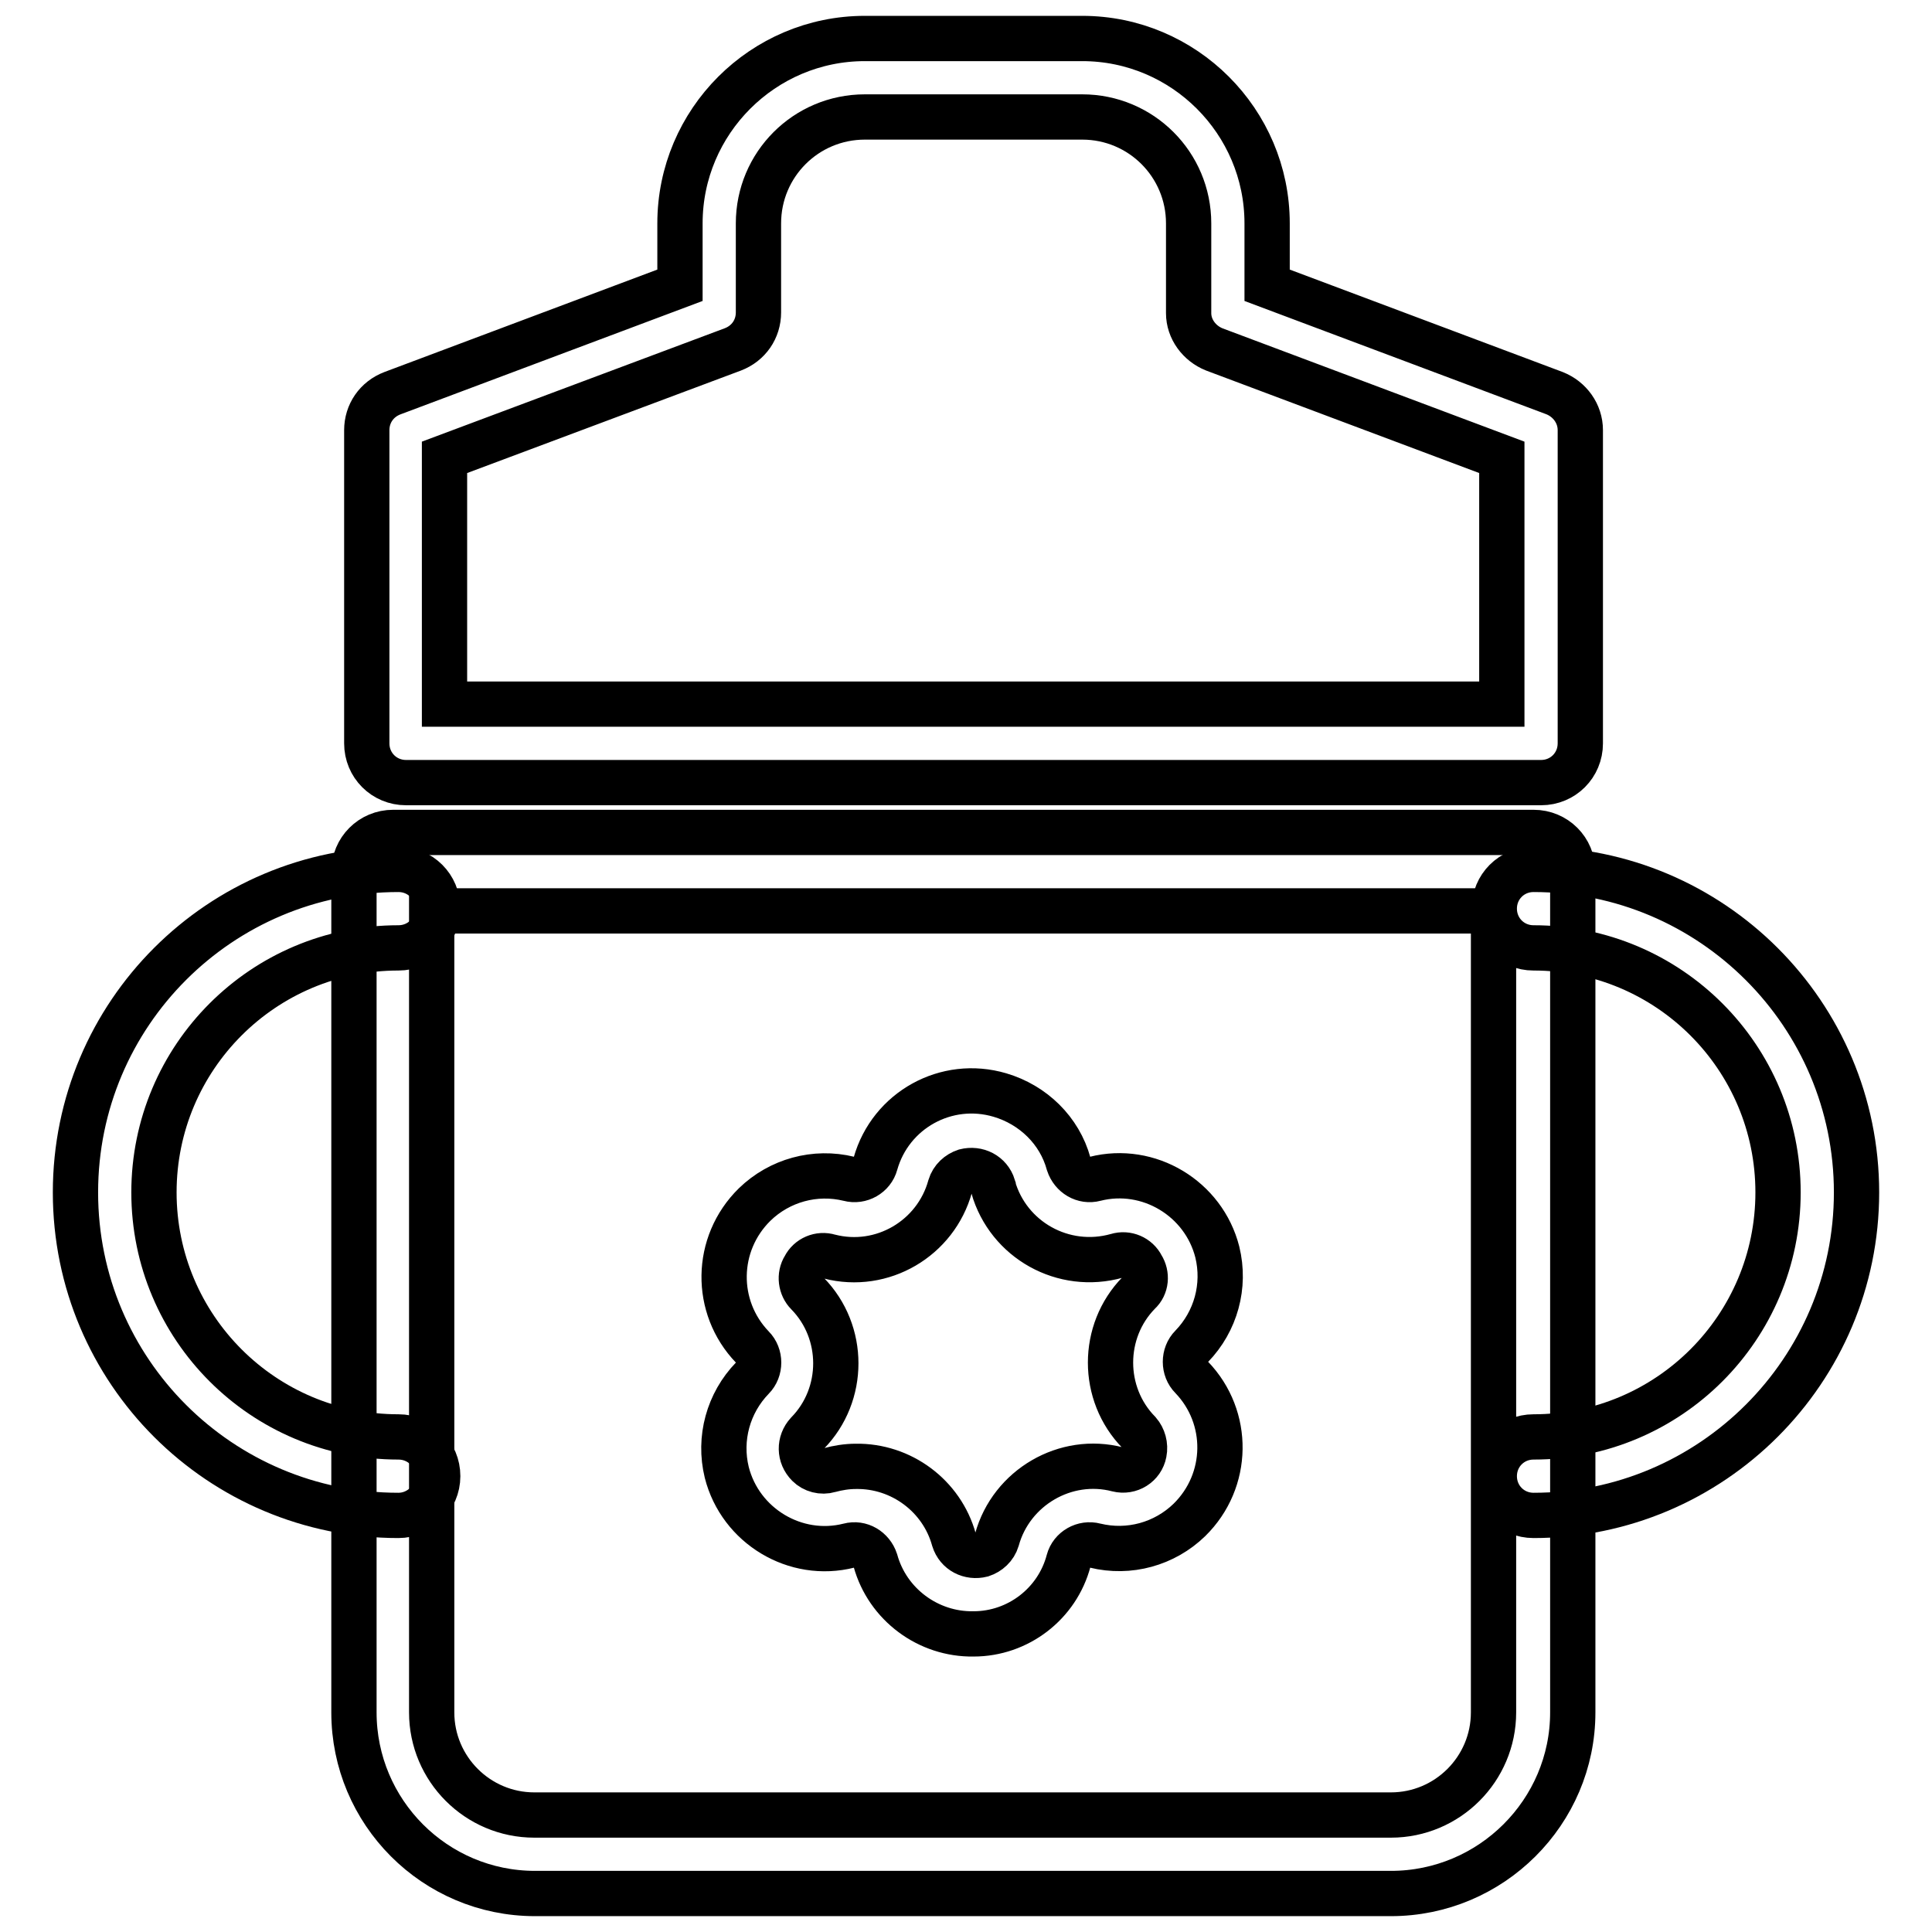 <?xml version="1.0" encoding="utf-8"?>
<!-- Svg Vector Icons : http://www.onlinewebfonts.com/icon -->
<!DOCTYPE svg PUBLIC "-//W3C//DTD SVG 1.1//EN" "http://www.w3.org/Graphics/SVG/1.1/DTD/svg11.dtd">
<svg version="1.1" xmlns="http://www.w3.org/2000/svg" xmlns:xlink="http://www.w3.org/1999/xlink" x="0px" y="0px" viewBox="0 0 256 256" enable-background="new 0 0 256 256" xml:space="preserve">
<g> <path stroke-width="6" fill-opacity="0" stroke="#000000"  d="M129,216.5c-6,0.1-11.4-3.9-13-9.7c-0.5-1.5-2-2.4-3.5-2c-7.1,1.8-14.4-2.6-16.2-9.7 c-1.1-4.5,0.2-9.2,3.4-12.5c1.1-1.1,1.1-3,0-4.1c-5.1-5.3-5-13.7,0.3-18.9c3.3-3.2,8-4.5,12.5-3.4c1.5,0.4,3.1-0.5,3.5-2 c2-7.1,9.4-11.2,16.5-9.1c4.4,1.3,7.9,4.7,9.1,9.1c0.5,1.5,2,2.4,3.5,2c7.1-1.8,14.4,2.6,16.2,9.7c1.1,4.5-0.2,9.2-3.4,12.5 c-1.1,1.1-1.1,3,0,4.1c5.1,5.3,5,13.7-0.3,18.9c-3.3,3.2-8,4.5-12.5,3.4c-1.5-0.4-3.1,0.5-3.5,2C140.1,212.5,134.9,216.5,129,216.5 z M113.4,194.3c6-0.1,11.4,3.9,13,9.7c0.5,1.6,2.1,2.4,3.7,2c0.9-0.3,1.7-1,2-2c1.9-6.9,9.1-11.1,16-9.3c1.6,0.4,3.2-0.6,3.5-2.2 c0.2-1-0.1-2-0.7-2.7c-5-5.1-5-13.4,0-18.5c1-0.9,1.1-2.4,0.4-3.5c-0.6-1.2-2-1.8-3.3-1.4c-7.1,2-14.4-2.1-16.4-9.1 c0,0,0-0.1,0-0.1c-0.5-1.6-2.1-2.4-3.7-2c-0.9,0.3-1.7,1-2,2c-1.9,6.9-9,11.1-16,9.3c-1.3-0.4-2.7,0.2-3.3,1.4 c-0.7,1.1-0.5,2.6,0.4,3.5c5,5.1,5,13.4,0,18.5c-1.1,1.2-1.1,3,0.1,4.2c0.7,0.7,1.8,1,2.8,0.7C111,194.5,112.2,194.3,113.4,194.3z" /> <path stroke-width="6" fill-opacity="0" stroke="#000000"  d="M184.3,250.9H70.9c-13.3,0-24-10.8-24-24V115.5c0-2.9,2.3-5.2,5.2-5.2h151.1c2.9,0,5.2,2.3,5.2,5.2v111.4 C208.4,240.1,197.6,250.9,184.3,250.9z M57.2,120.7v106.2c0,7.5,6.1,13.6,13.6,13.6h113.5c7.5,0,13.6-6.1,13.6-13.6V120.7H57.2z"/> <path stroke-width="6" fill-opacity="0" stroke="#000000"  d="M203.2,200.8c-2.9,0-5.2-2.3-5.2-5.2c0-2.9,2.3-5.2,5.2-5.2c17.9,0,32.4-14.5,32.4-32.4 c0-17.9-14.5-32.4-32.4-32.4c-2.9,0-5.2-2.3-5.2-5.2s2.3-5.2,5.2-5.2c23.6,0,42.8,19.2,42.8,42.8S226.8,200.8,203.2,200.8z  M52.8,200.8C29.2,200.8,10,181.7,10,158s19.2-42.8,42.8-42.8c2.9,0,5.2,2.3,5.2,5.2s-2.3,5.2-5.2,5.2c-17.9,0-32.4,14.5-32.4,32.4 c0,17.9,14.5,32.4,32.4,32.4c2.9,0,5.2,2.3,5.2,5.2C58,198.5,55.6,200.8,52.8,200.8z M204.2,103.7H53.8c-2.9,0-5.2-2.3-5.2-5.2V57 c0-2.2,1.3-4.1,3.4-4.9l38.1-14.3v-8.2c0-13.5,11-24.5,24.5-24.5h28.8c13.5,0,24.5,11,24.5,24.5v8.2L206,52.1 c2,0.8,3.4,2.7,3.4,4.9v41.5C209.4,101.4,207.1,103.7,204.2,103.7z M58.9,93.3H199V60.6l-38.1-14.3c-2-0.8-3.4-2.7-3.4-4.8V29.6 c0-7.8-6.3-14.1-14.1-14.1h-28.8c-7.8,0-14.1,6.3-14.1,14.1v11.8c0,2.2-1.3,4.1-3.4,4.9L58.9,60.6V93.3z"/></g>
</svg>